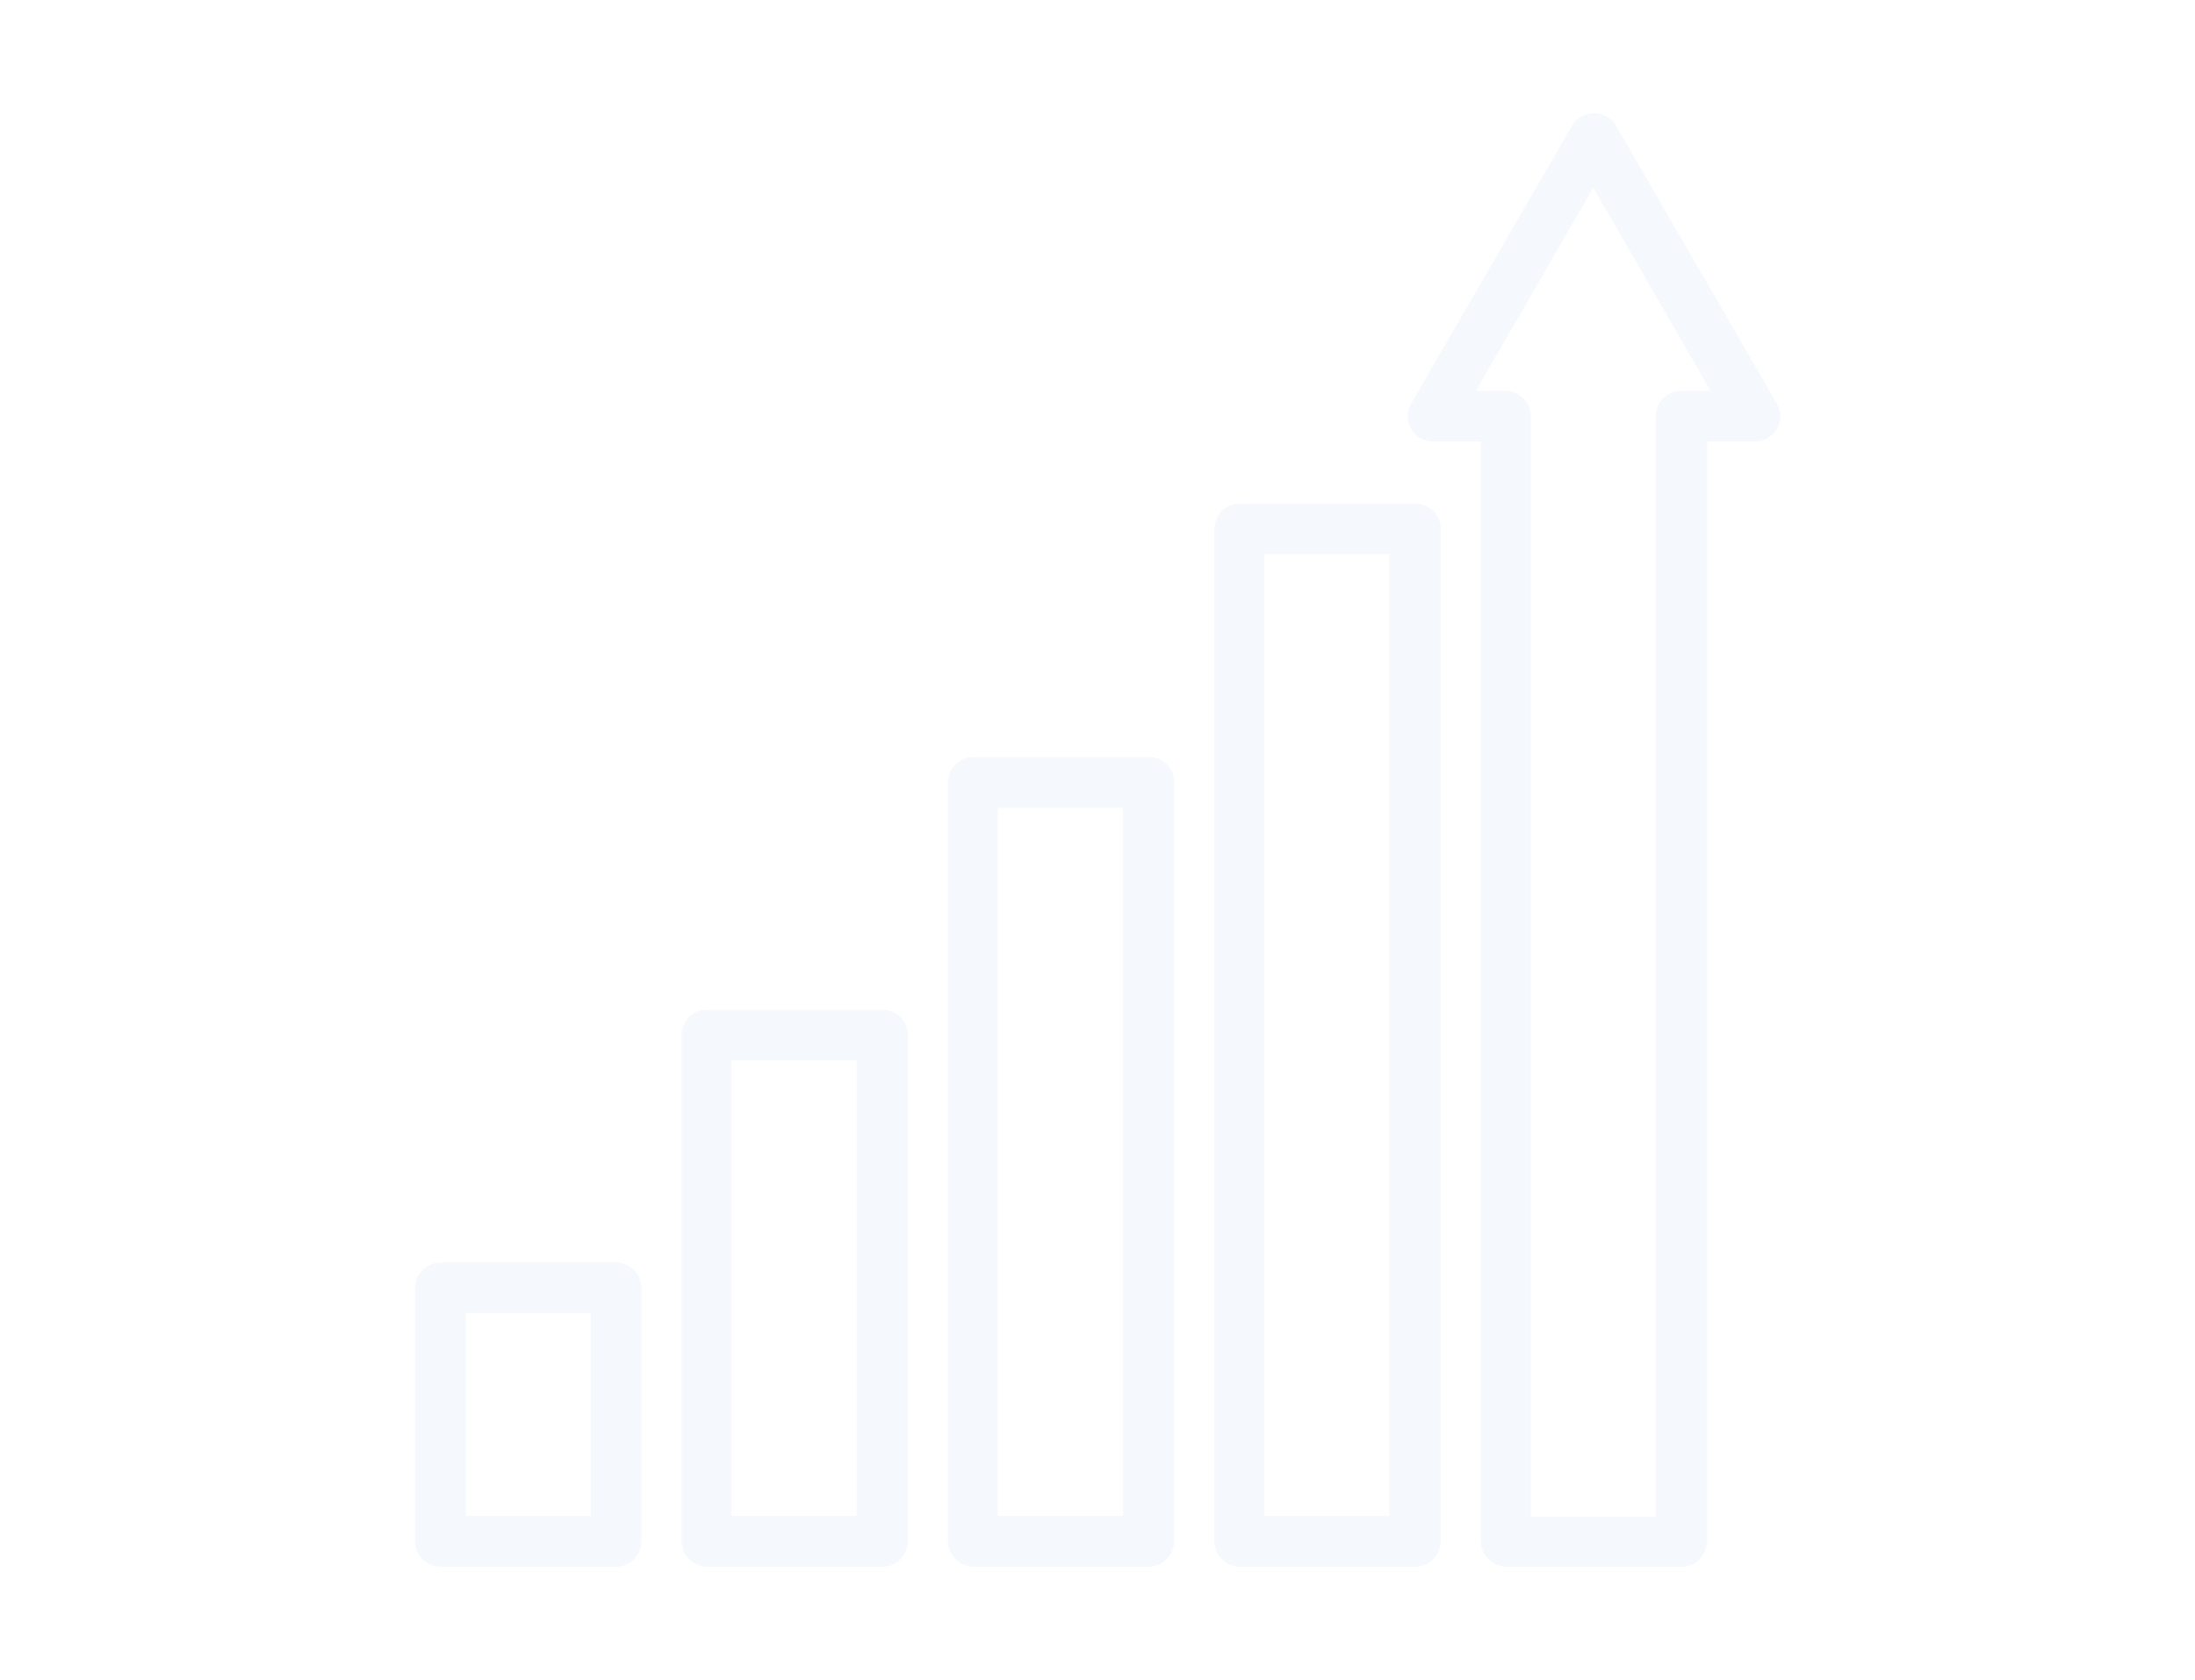 <?xml version="1.0" encoding="utf-8"?>
<!-- Generator: Adobe Illustrator 28.3.0, SVG Export Plug-In . SVG Version: 6.00 Build 0)  -->
<svg version="1.1" id="レイヤー_1" xmlns="http://www.w3.org/2000/svg" xmlns:xlink="http://www.w3.org/1999/xlink" x="0px"
	 y="0px" viewBox="0 0 290 222" style="enable-background:new 0 0 290 222;" xml:space="preserve">
<style type="text/css">
	.st0{opacity:4.000000e-02;}
	.st1{clip-path:url(#SVGID_00000170970996024847902300000017235617309760339085_);}
	.st2{fill:#0055A6;stroke:#0055A6;stroke-width:1.5;}
</style>
<g class="st0">
	<defs>
		<rect id="SVGID_1_" x="41" y="0" class="st0" width="207.9" height="221.9"/>
	</defs>
	<clipPath id="SVGID_00000183213453025948427480000009255508262171194291_">
		<use xlink:href="#SVGID_1_"  style="overflow:visible;"/>
	</clipPath>
	<g id="グループ_1304" style="clip-path:url(#SVGID_00000183213453025948427480000009255508262171194291_);">
		<path id="パス_5451" class="st2" d="M187,206.3h-23.2c-1.4,0-2.6-1.2-2.6-2.6V69.9c0-1.4,1.2-2.6,2.6-2.6H187
			c1.4,0,2.6,1.2,2.6,2.6c0,0,0,0,0,0v133.8C189.5,205.2,188.4,206.3,187,206.3 M166.3,201.1h18V72.5h-18V201.1z"/>
		<path id="パス_5452" class="st2" d="M151.8,206.3h-23.2c-1.4,0-2.6-1.2-2.6-2.6V103.4c0-1.4,1.2-2.6,2.6-2.6c0,0,0,0,0,0h23.2
			c1.4,0,2.6,1.1,2.6,2.6c0,0,0,0,0,0v100.3C154.3,205.2,153.2,206.3,151.8,206.3 M131.1,201.1h18V106h-18V201.1z"/>
		<path id="パス_5453" class="st2" d="M116.6,206.3H93.4c-1.4,0-2.6-1.2-2.6-2.6c0,0,0,0,0,0v-66.9c0-1.4,1.1-2.6,2.6-2.6
			c0,0,0,0,0,0h23.2c1.4,0,2.6,1.1,2.6,2.6c0,0,0,0,0,0v66.9C119.1,205.2,118,206.3,116.6,206.3 M95.9,201.1h18v-61.7h-18V201.1z"/>
		<path id="パス_5454" class="st2" d="M81.4,206.3H58.2c-1.4,0-2.6-1.2-2.6-2.6v-33.5c0-1.4,1.2-2.6,2.6-2.6h23.2
			c1.4,0,2.6,1.2,2.6,2.6v33.5C83.9,205.2,82.8,206.3,81.4,206.3 M60.8,201.1h18v-28.3h-18V201.1z"/>
		<path id="パス_5455" class="st2" d="M222.2,206.3H199c-1.4,0-2.6-1.2-2.6-2.6V57.6h-7.1c-0.9,0-1.8-0.5-2.2-1.3
			c-0.5-0.8-0.5-1.8,0-2.6l21.3-36.8c0.8-1.2,2.5-1.6,3.7-0.7c0.3,0.2,0.5,0.4,0.7,0.7l21.3,36.8c0.5,0.8,0.5,1.8,0,2.6
			c-0.5,0.8-1.3,1.3-2.2,1.3h-7.1v146.1C224.7,205.2,223.6,206.3,222.2,206.3 M201.5,201.2h18V55c0-1.4,1.2-2.6,2.6-2.6h5.2
			l-16.8-29.1l-16.8,29.1h5.2c1.4,0,2.6,1.2,2.6,2.6V201.2z"/>
	</g>
</g>
</svg>
